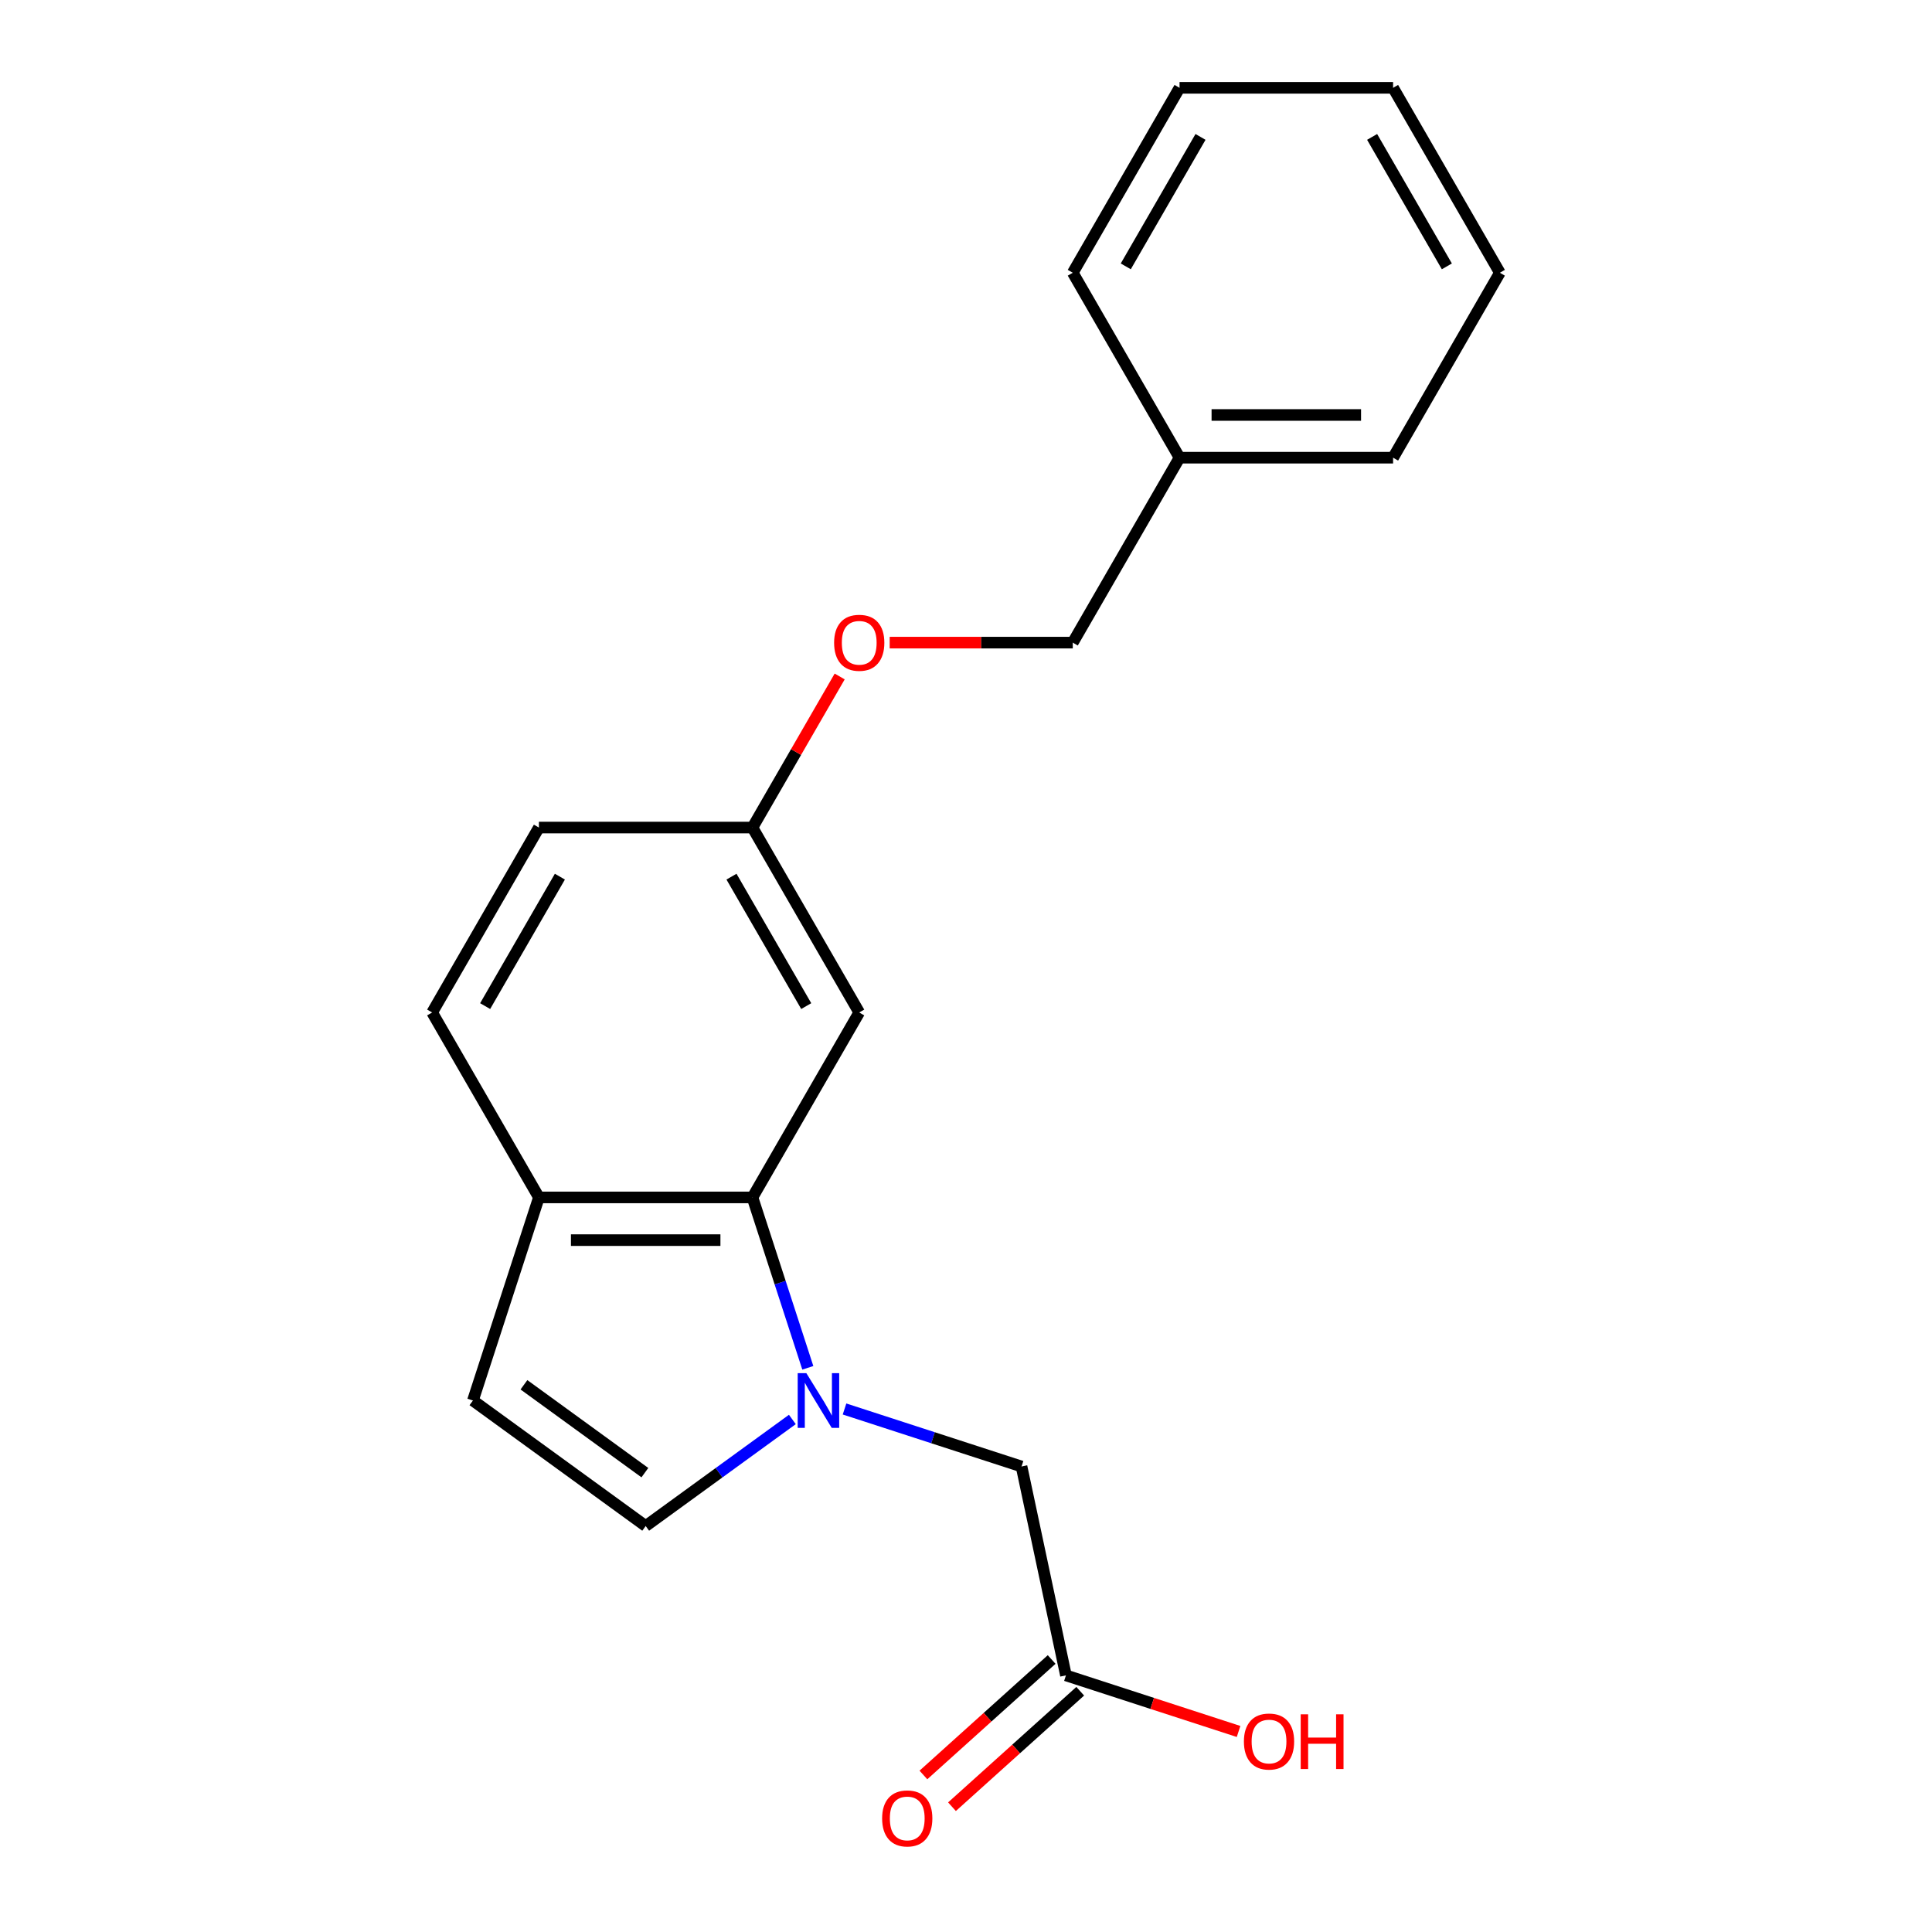 <?xml version='1.0' encoding='iso-8859-1'?>
<svg version='1.1' baseProfile='full'
              xmlns='http://www.w3.org/2000/svg'
                      xmlns:rdkit='http://www.rdkit.org/xml'
                      xmlns:xlink='http://www.w3.org/1999/xlink'
                  xml:space='preserve'
width='1000px' height='1000px' viewBox='0 0 1000 1000'>
<!-- END OF HEADER -->
<rect style='opacity:1.0;fill:#FFFFFF;stroke:none' width='1000' height='1000' x='0' y='0'> </rect>
<path class='bond-0' d='M 418.127,707.979 L 403.799,663.881' style='fill:none;fill-rule:evenodd;stroke:#0000FF;stroke-width:6px;stroke-linecap:butt;stroke-linejoin:miter;stroke-opacity:1' />
<path class='bond-0' d='M 403.799,663.881 L 389.471,619.782' style='fill:none;fill-rule:evenodd;stroke:#000000;stroke-width:6px;stroke-linecap:butt;stroke-linejoin:miter;stroke-opacity:1' />
<path class='bond-1' d='M 410.123,734.713 L 372.164,762.291' style='fill:none;fill-rule:evenodd;stroke:#0000FF;stroke-width:6px;stroke-linecap:butt;stroke-linejoin:miter;stroke-opacity:1' />
<path class='bond-1' d='M 372.164,762.291 L 334.206,789.87' style='fill:none;fill-rule:evenodd;stroke:#000000;stroke-width:6px;stroke-linecap:butt;stroke-linejoin:miter;stroke-opacity:1' />
<path class='bond-4' d='M 437.129,729.289 L 482.938,744.173' style='fill:none;fill-rule:evenodd;stroke:#0000FF;stroke-width:6px;stroke-linecap:butt;stroke-linejoin:miter;stroke-opacity:1' />
<path class='bond-4' d='M 482.938,744.173 L 528.746,759.057' style='fill:none;fill-rule:evenodd;stroke:#000000;stroke-width:6px;stroke-linecap:butt;stroke-linejoin:miter;stroke-opacity:1' />
<path class='bond-3' d='M 389.471,619.782 L 278.941,619.782' style='fill:none;fill-rule:evenodd;stroke:#000000;stroke-width:6px;stroke-linecap:butt;stroke-linejoin:miter;stroke-opacity:1' />
<path class='bond-3' d='M 372.891,641.888 L 295.521,641.888' style='fill:none;fill-rule:evenodd;stroke:#000000;stroke-width:6px;stroke-linecap:butt;stroke-linejoin:miter;stroke-opacity:1' />
<path class='bond-5' d='M 389.471,619.782 L 444.735,524.061' style='fill:none;fill-rule:evenodd;stroke:#000000;stroke-width:6px;stroke-linecap:butt;stroke-linejoin:miter;stroke-opacity:1' />
<path class='bond-2' d='M 334.206,789.87 L 244.786,724.902' style='fill:none;fill-rule:evenodd;stroke:#000000;stroke-width:6px;stroke-linecap:butt;stroke-linejoin:miter;stroke-opacity:1' />
<path class='bond-2' d='M 333.786,762.24 L 271.192,716.763' style='fill:none;fill-rule:evenodd;stroke:#000000;stroke-width:6px;stroke-linecap:butt;stroke-linejoin:miter;stroke-opacity:1' />
<path class='bond-20' d='M 244.786,724.902 L 278.941,619.782' style='fill:none;fill-rule:evenodd;stroke:#000000;stroke-width:6px;stroke-linecap:butt;stroke-linejoin:miter;stroke-opacity:1' />
<path class='bond-9' d='M 278.941,619.782 L 223.676,524.061' style='fill:none;fill-rule:evenodd;stroke:#000000;stroke-width:6px;stroke-linecap:butt;stroke-linejoin:miter;stroke-opacity:1' />
<path class='bond-6' d='M 528.746,759.057 L 551.726,867.172' style='fill:none;fill-rule:evenodd;stroke:#000000;stroke-width:6px;stroke-linecap:butt;stroke-linejoin:miter;stroke-opacity:1' />
<path class='bond-8' d='M 444.735,524.061 L 389.471,428.34' style='fill:none;fill-rule:evenodd;stroke:#000000;stroke-width:6px;stroke-linecap:butt;stroke-linejoin:miter;stroke-opacity:1' />
<path class='bond-8' d='M 417.301,520.756 L 378.616,453.751' style='fill:none;fill-rule:evenodd;stroke:#000000;stroke-width:6px;stroke-linecap:butt;stroke-linejoin:miter;stroke-opacity:1' />
<path class='bond-7' d='M 544.33,858.958 L 511.142,888.84' style='fill:none;fill-rule:evenodd;stroke:#000000;stroke-width:6px;stroke-linecap:butt;stroke-linejoin:miter;stroke-opacity:1' />
<path class='bond-7' d='M 511.142,888.84 L 477.954,918.723' style='fill:none;fill-rule:evenodd;stroke:#FF0000;stroke-width:6px;stroke-linecap:butt;stroke-linejoin:miter;stroke-opacity:1' />
<path class='bond-7' d='M 559.122,875.385 L 525.934,905.268' style='fill:none;fill-rule:evenodd;stroke:#000000;stroke-width:6px;stroke-linecap:butt;stroke-linejoin:miter;stroke-opacity:1' />
<path class='bond-7' d='M 525.934,905.268 L 492.746,935.151' style='fill:none;fill-rule:evenodd;stroke:#FF0000;stroke-width:6px;stroke-linecap:butt;stroke-linejoin:miter;stroke-opacity:1' />
<path class='bond-11' d='M 551.726,867.172 L 596.404,881.688' style='fill:none;fill-rule:evenodd;stroke:#000000;stroke-width:6px;stroke-linecap:butt;stroke-linejoin:miter;stroke-opacity:1' />
<path class='bond-11' d='M 596.404,881.688 L 641.083,896.205' style='fill:none;fill-rule:evenodd;stroke:#FF0000;stroke-width:6px;stroke-linecap:butt;stroke-linejoin:miter;stroke-opacity:1' />
<path class='bond-10' d='M 389.471,428.34 L 412.044,389.241' style='fill:none;fill-rule:evenodd;stroke:#000000;stroke-width:6px;stroke-linecap:butt;stroke-linejoin:miter;stroke-opacity:1' />
<path class='bond-10' d='M 412.044,389.241 L 434.618,350.142' style='fill:none;fill-rule:evenodd;stroke:#FF0000;stroke-width:6px;stroke-linecap:butt;stroke-linejoin:miter;stroke-opacity:1' />
<path class='bond-12' d='M 389.471,428.34 L 278.941,428.34' style='fill:none;fill-rule:evenodd;stroke:#000000;stroke-width:6px;stroke-linecap:butt;stroke-linejoin:miter;stroke-opacity:1' />
<path class='bond-21' d='M 223.676,524.061 L 278.941,428.34' style='fill:none;fill-rule:evenodd;stroke:#000000;stroke-width:6px;stroke-linecap:butt;stroke-linejoin:miter;stroke-opacity:1' />
<path class='bond-21' d='M 251.11,520.756 L 289.796,453.751' style='fill:none;fill-rule:evenodd;stroke:#000000;stroke-width:6px;stroke-linecap:butt;stroke-linejoin:miter;stroke-opacity:1' />
<path class='bond-13' d='M 460.499,332.618 L 507.882,332.618' style='fill:none;fill-rule:evenodd;stroke:#FF0000;stroke-width:6px;stroke-linecap:butt;stroke-linejoin:miter;stroke-opacity:1' />
<path class='bond-13' d='M 507.882,332.618 L 555.265,332.618' style='fill:none;fill-rule:evenodd;stroke:#000000;stroke-width:6px;stroke-linecap:butt;stroke-linejoin:miter;stroke-opacity:1' />
<path class='bond-14' d='M 555.265,332.618 L 610.529,236.897' style='fill:none;fill-rule:evenodd;stroke:#000000;stroke-width:6px;stroke-linecap:butt;stroke-linejoin:miter;stroke-opacity:1' />
<path class='bond-15' d='M 610.529,236.897 L 721.059,236.897' style='fill:none;fill-rule:evenodd;stroke:#000000;stroke-width:6px;stroke-linecap:butt;stroke-linejoin:miter;stroke-opacity:1' />
<path class='bond-15' d='M 627.109,214.791 L 704.479,214.791' style='fill:none;fill-rule:evenodd;stroke:#000000;stroke-width:6px;stroke-linecap:butt;stroke-linejoin:miter;stroke-opacity:1' />
<path class='bond-16' d='M 610.529,236.897 L 555.265,141.176' style='fill:none;fill-rule:evenodd;stroke:#000000;stroke-width:6px;stroke-linecap:butt;stroke-linejoin:miter;stroke-opacity:1' />
<path class='bond-18' d='M 721.059,236.897 L 776.324,141.176' style='fill:none;fill-rule:evenodd;stroke:#000000;stroke-width:6px;stroke-linecap:butt;stroke-linejoin:miter;stroke-opacity:1' />
<path class='bond-17' d='M 555.265,141.176 L 610.529,45.455' style='fill:none;fill-rule:evenodd;stroke:#000000;stroke-width:6px;stroke-linecap:butt;stroke-linejoin:miter;stroke-opacity:1' />
<path class='bond-17' d='M 582.699,137.871 L 621.384,70.866' style='fill:none;fill-rule:evenodd;stroke:#000000;stroke-width:6px;stroke-linecap:butt;stroke-linejoin:miter;stroke-opacity:1' />
<path class='bond-19' d='M 610.529,45.455 L 721.059,45.455' style='fill:none;fill-rule:evenodd;stroke:#000000;stroke-width:6px;stroke-linecap:butt;stroke-linejoin:miter;stroke-opacity:1' />
<path class='bond-22' d='M 776.324,141.176 L 721.059,45.455' style='fill:none;fill-rule:evenodd;stroke:#000000;stroke-width:6px;stroke-linecap:butt;stroke-linejoin:miter;stroke-opacity:1' />
<path class='bond-22' d='M 748.89,137.871 L 710.204,70.866' style='fill:none;fill-rule:evenodd;stroke:#000000;stroke-width:6px;stroke-linecap:butt;stroke-linejoin:miter;stroke-opacity:1' />
<path  class='atom-0' d='M 417.366 710.742
L 426.646 725.742
Q 427.566 727.222, 429.046 729.902
Q 430.526 732.582, 430.606 732.742
L 430.606 710.742
L 434.366 710.742
L 434.366 739.062
L 430.486 739.062
L 420.526 722.662
Q 419.366 720.742, 418.126 718.542
Q 416.926 716.342, 416.566 715.662
L 416.566 739.062
L 412.886 739.062
L 412.886 710.742
L 417.366 710.742
' fill='#0000FF'/>
<path  class='atom-8' d='M 456.587 941.21
Q 456.587 934.41, 459.947 930.61
Q 463.307 926.81, 469.587 926.81
Q 475.867 926.81, 479.227 930.61
Q 482.587 934.41, 482.587 941.21
Q 482.587 948.09, 479.187 952.01
Q 475.787 955.89, 469.587 955.89
Q 463.347 955.89, 459.947 952.01
Q 456.587 948.13, 456.587 941.21
M 469.587 952.69
Q 473.907 952.69, 476.227 949.81
Q 478.587 946.89, 478.587 941.21
Q 478.587 935.65, 476.227 932.85
Q 473.907 930.01, 469.587 930.01
Q 465.267 930.01, 462.907 932.81
Q 460.587 935.61, 460.587 941.21
Q 460.587 946.93, 462.907 949.81
Q 465.267 952.69, 469.587 952.69
' fill='#FF0000'/>
<path  class='atom-11' d='M 431.735 332.698
Q 431.735 325.898, 435.095 322.098
Q 438.455 318.298, 444.735 318.298
Q 451.015 318.298, 454.375 322.098
Q 457.735 325.898, 457.735 332.698
Q 457.735 339.578, 454.335 343.498
Q 450.935 347.378, 444.735 347.378
Q 438.495 347.378, 435.095 343.498
Q 431.735 339.618, 431.735 332.698
M 444.735 344.178
Q 449.055 344.178, 451.375 341.298
Q 453.735 338.378, 453.735 332.698
Q 453.735 327.138, 451.375 324.338
Q 449.055 321.498, 444.735 321.498
Q 440.415 321.498, 438.055 324.298
Q 435.735 327.098, 435.735 332.698
Q 435.735 338.418, 438.055 341.298
Q 440.415 344.178, 444.735 344.178
' fill='#FF0000'/>
<path  class='atom-12' d='M 643.846 901.407
Q 643.846 894.607, 647.206 890.807
Q 650.566 887.007, 656.846 887.007
Q 663.126 887.007, 666.486 890.807
Q 669.846 894.607, 669.846 901.407
Q 669.846 908.287, 666.446 912.207
Q 663.046 916.087, 656.846 916.087
Q 650.606 916.087, 647.206 912.207
Q 643.846 908.327, 643.846 901.407
M 656.846 912.887
Q 661.166 912.887, 663.486 910.007
Q 665.846 907.087, 665.846 901.407
Q 665.846 895.847, 663.486 893.047
Q 661.166 890.207, 656.846 890.207
Q 652.526 890.207, 650.166 893.007
Q 647.846 895.807, 647.846 901.407
Q 647.846 907.127, 650.166 910.007
Q 652.526 912.887, 656.846 912.887
' fill='#FF0000'/>
<path  class='atom-12' d='M 673.246 887.327
L 677.086 887.327
L 677.086 899.367
L 691.566 899.367
L 691.566 887.327
L 695.406 887.327
L 695.406 915.647
L 691.566 915.647
L 691.566 902.567
L 677.086 902.567
L 677.086 915.647
L 673.246 915.647
L 673.246 887.327
' fill='#FF0000'/>
</svg>
